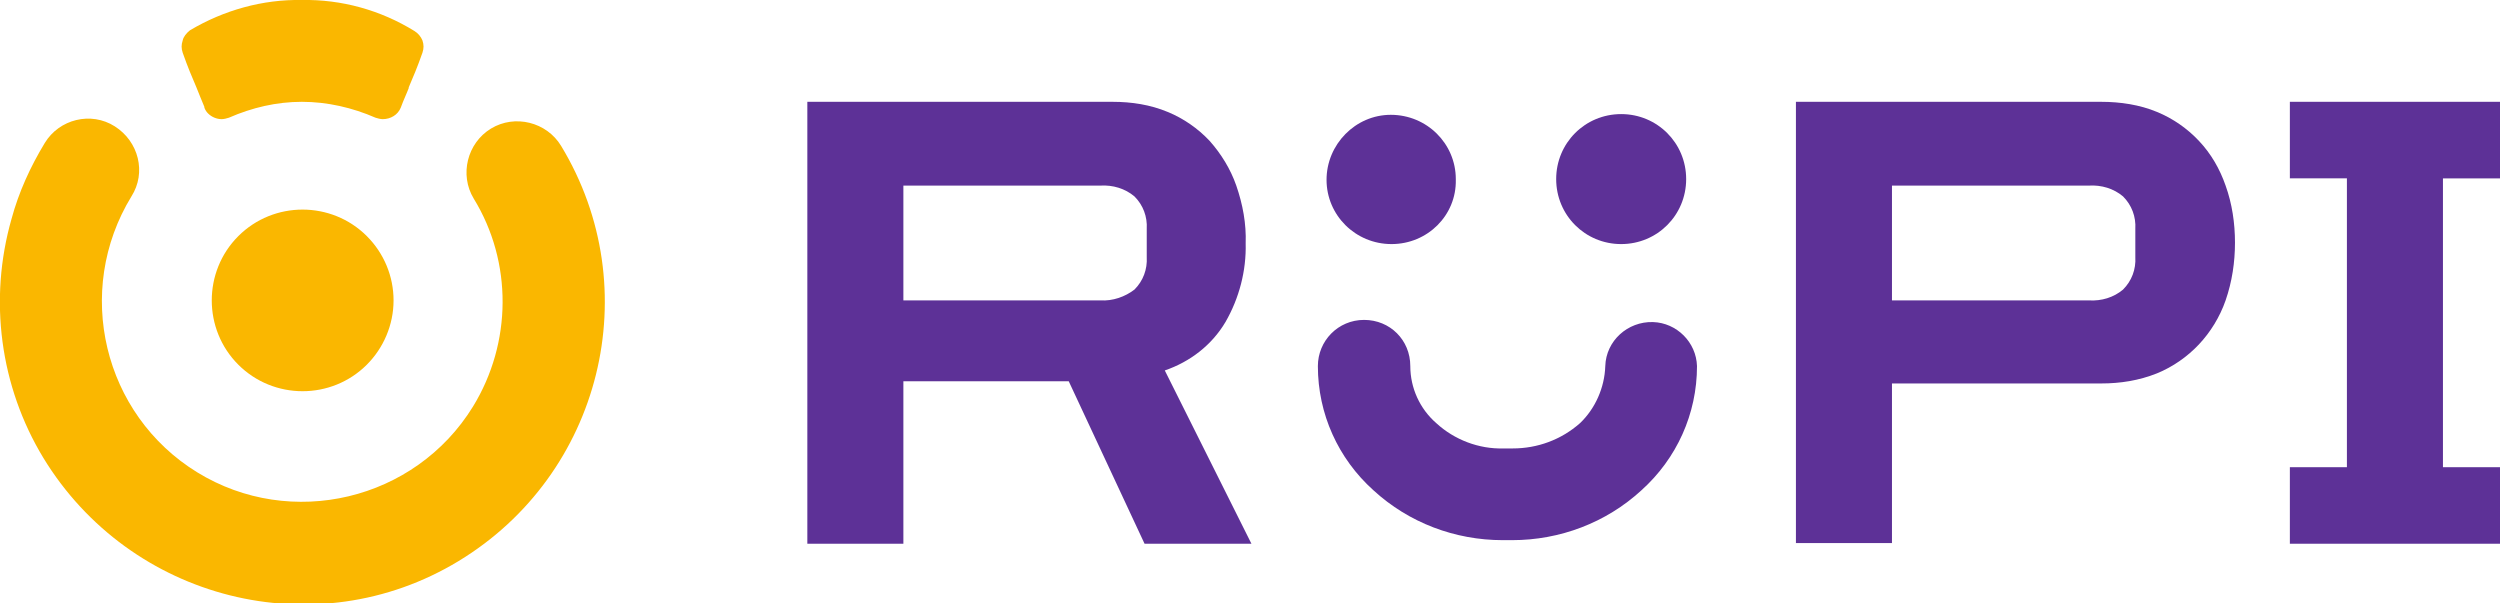 <?xml version="1.0" encoding="utf-8"?>
<!-- Generator: Adobe Illustrator 25.2.1, SVG Export Plug-In . SVG Version: 6.00 Build 0)  -->
<svg version="1.1" id="Layer_1" xmlns="http://www.w3.org/2000/svg" xmlns:xlink="http://www.w3.org/1999/xlink" x="0px" y="0px"
	 viewBox="0 0 346.2 83.5" style="enable-background:new 0 0 346.2 83.5;" xml:space="preserve">
<style type="text/css">
	.st0{fill:#FAB700;}
	.st1{fill:#5D3197;}
	.st2{fill-rule:evenodd;clip-rule:evenodd;fill:#FAB700;}
	.st3{fill-rule:evenodd;clip-rule:evenodd;fill:#5D3197;}
</style>
<g>
	<path class="st0" d="M50.8,50.5c-4.9,4.9-12.9,4.9-17.8,0s-4.9-12.9,0-17.8s12.9-4.9,17.8,0c2.4,2.4,3.7,5.6,3.7,8.9
		C54.5,45,53.1,48.2,50.8,50.5z"/>
	<path class="st0" d="M6.2,19.8c2-3.3,6.4-4.4,9.7-2.3s4.4,6.4,2.3,9.7c-8,13.1-3.9,30.2,9.1,38.2s30.2,3.9,38.2-9.1
		c5.4-8.8,5.5-20,0.1-28.8c-2-3.3-0.9-7.7,2.4-9.7s7.7-0.9,9.7,2.4c12,19.8,5.6,45.5-14.2,57.5S18,83.1,6,63.4
		c-6-9.9-7.6-21.9-4.4-33.1C2.6,26.6,4.2,23.1,6.2,19.8z"/>
	<path class="st1" d="M125.1,75.3h-13.3V14.1h42.3c2.6,0,5.2,0.4,7.6,1.4c2.2,0.9,4.2,2.3,5.8,4c1.6,1.8,2.9,3.9,3.7,6.2
		c0.9,2.6,1.4,5.3,1.3,8c0.1,3.8-0.9,7.6-2.8,10.9c-1.9,3.2-4.9,5.5-8.4,6.7l12,24h-14.8L148,52.8h-22.9V75.3z M152.4,41.6
		c1.7,0.1,3.4-0.5,4.7-1.5c1.2-1.2,1.8-2.8,1.7-4.5v-3.9c0.1-1.7-0.5-3.3-1.7-4.5c-1.3-1.1-3-1.6-4.7-1.5h-27.3v15.9L152.4,41.6z
		 M248.7,75.3V14.1H291c2.6,0,5.3,0.4,7.7,1.4c2.2,0.9,4.2,2.3,5.8,4c1.7,1.8,2.9,3.9,3.7,6.2c0.9,2.5,1.3,5.2,1.3,7.9
		c0,2.7-0.4,5.4-1.3,8c-0.8,2.3-2.1,4.4-3.7,6.1c-1.6,1.7-3.6,3.1-5.8,4c-2.5,1-5.1,1.4-7.7,1.4h-29v22.1H248.7z M262,41.6h27.3
		c1.7,0.1,3.4-0.4,4.7-1.5c1.2-1.2,1.8-2.8,1.7-4.5v-3.9c0.1-1.7-0.5-3.3-1.7-4.5c-1.3-1.1-3-1.6-4.7-1.5H262V41.6z M317.1,75.3
		V64.7h7.9v-40h-7.9V14.1h29.1v10.6h-7.9v40h7.9v10.6L317.1,75.3z"/>
	<path class="st2" d="M26.3,4.2C31,1.4,36.4-0.1,41.8,0c5.5-0.1,10.9,1.4,15.6,4.3c0.5,0.3,0.9,0.8,1.1,1.3c0.2,0.6,0.2,1.1,0,1.7
		c-0.7,2-1.3,3.4-1.9,4.8v0.1c-0.3,0.8-0.7,1.6-1.1,2.7c-0.4,1-1.4,1.6-2.5,1.6c-0.3,0-0.7-0.1-1-0.2c-3.2-1.4-6.7-2.2-10.2-2.2
		c-3.5,0-6.9,0.8-10.1,2.2c-0.3,0.1-0.7,0.2-1,0.2c-0.7,0-1.4-0.3-1.9-0.8l0,0c-0.2-0.2-0.4-0.5-0.5-0.8v-0.1
		c-0.4-1-0.8-1.9-1.1-2.7c-0.6-1.4-1.2-2.8-1.9-4.8c-0.2-0.6-0.2-1.1,0-1.7C25.4,5.1,25.8,4.6,26.3,4.2L26.3,4.2L26.3,4.2z"/>
	<path class="st1" d="M222.3,50.7c0.1-3.5,3.1-6.2,6.6-6.1c3.3,0.1,6,2.8,6.1,6.1c0,6.6-2.8,12.8-7.7,17.2
		c-4.9,4.5-11.3,6.9-17.9,6.9h-1.3c-6.6,0-13-2.4-17.9-6.9c-4.9-4.4-7.7-10.6-7.7-17.2c0-3.5,2.8-6.4,6.4-6.4s6.4,2.8,6.4,6.4
		c0,3,1.3,5.9,3.6,7.9c2.5,2.3,5.9,3.6,9.3,3.5h1.3c3.4,0,6.7-1.2,9.3-3.5C220.9,56.6,222.2,53.7,222.3,50.7L222.3,50.7z"/>
	<path class="st3" d="M224.5,33.8c-5,0-9-4-9-9s4-9,9-9s9,4,9,9c0,0,0,0,0,0C233.5,29.8,229.5,33.8,224.5,33.8z"/>
	<path class="st3" d="M192.7,33.8c-5,0-9-4-9-8.9s4-9,8.9-9c5,0,9,4,9,8.9c0,0,0,0.1,0,0.1C201.7,29.8,197.7,33.8,192.7,33.8z"/>
</g>
</svg>
